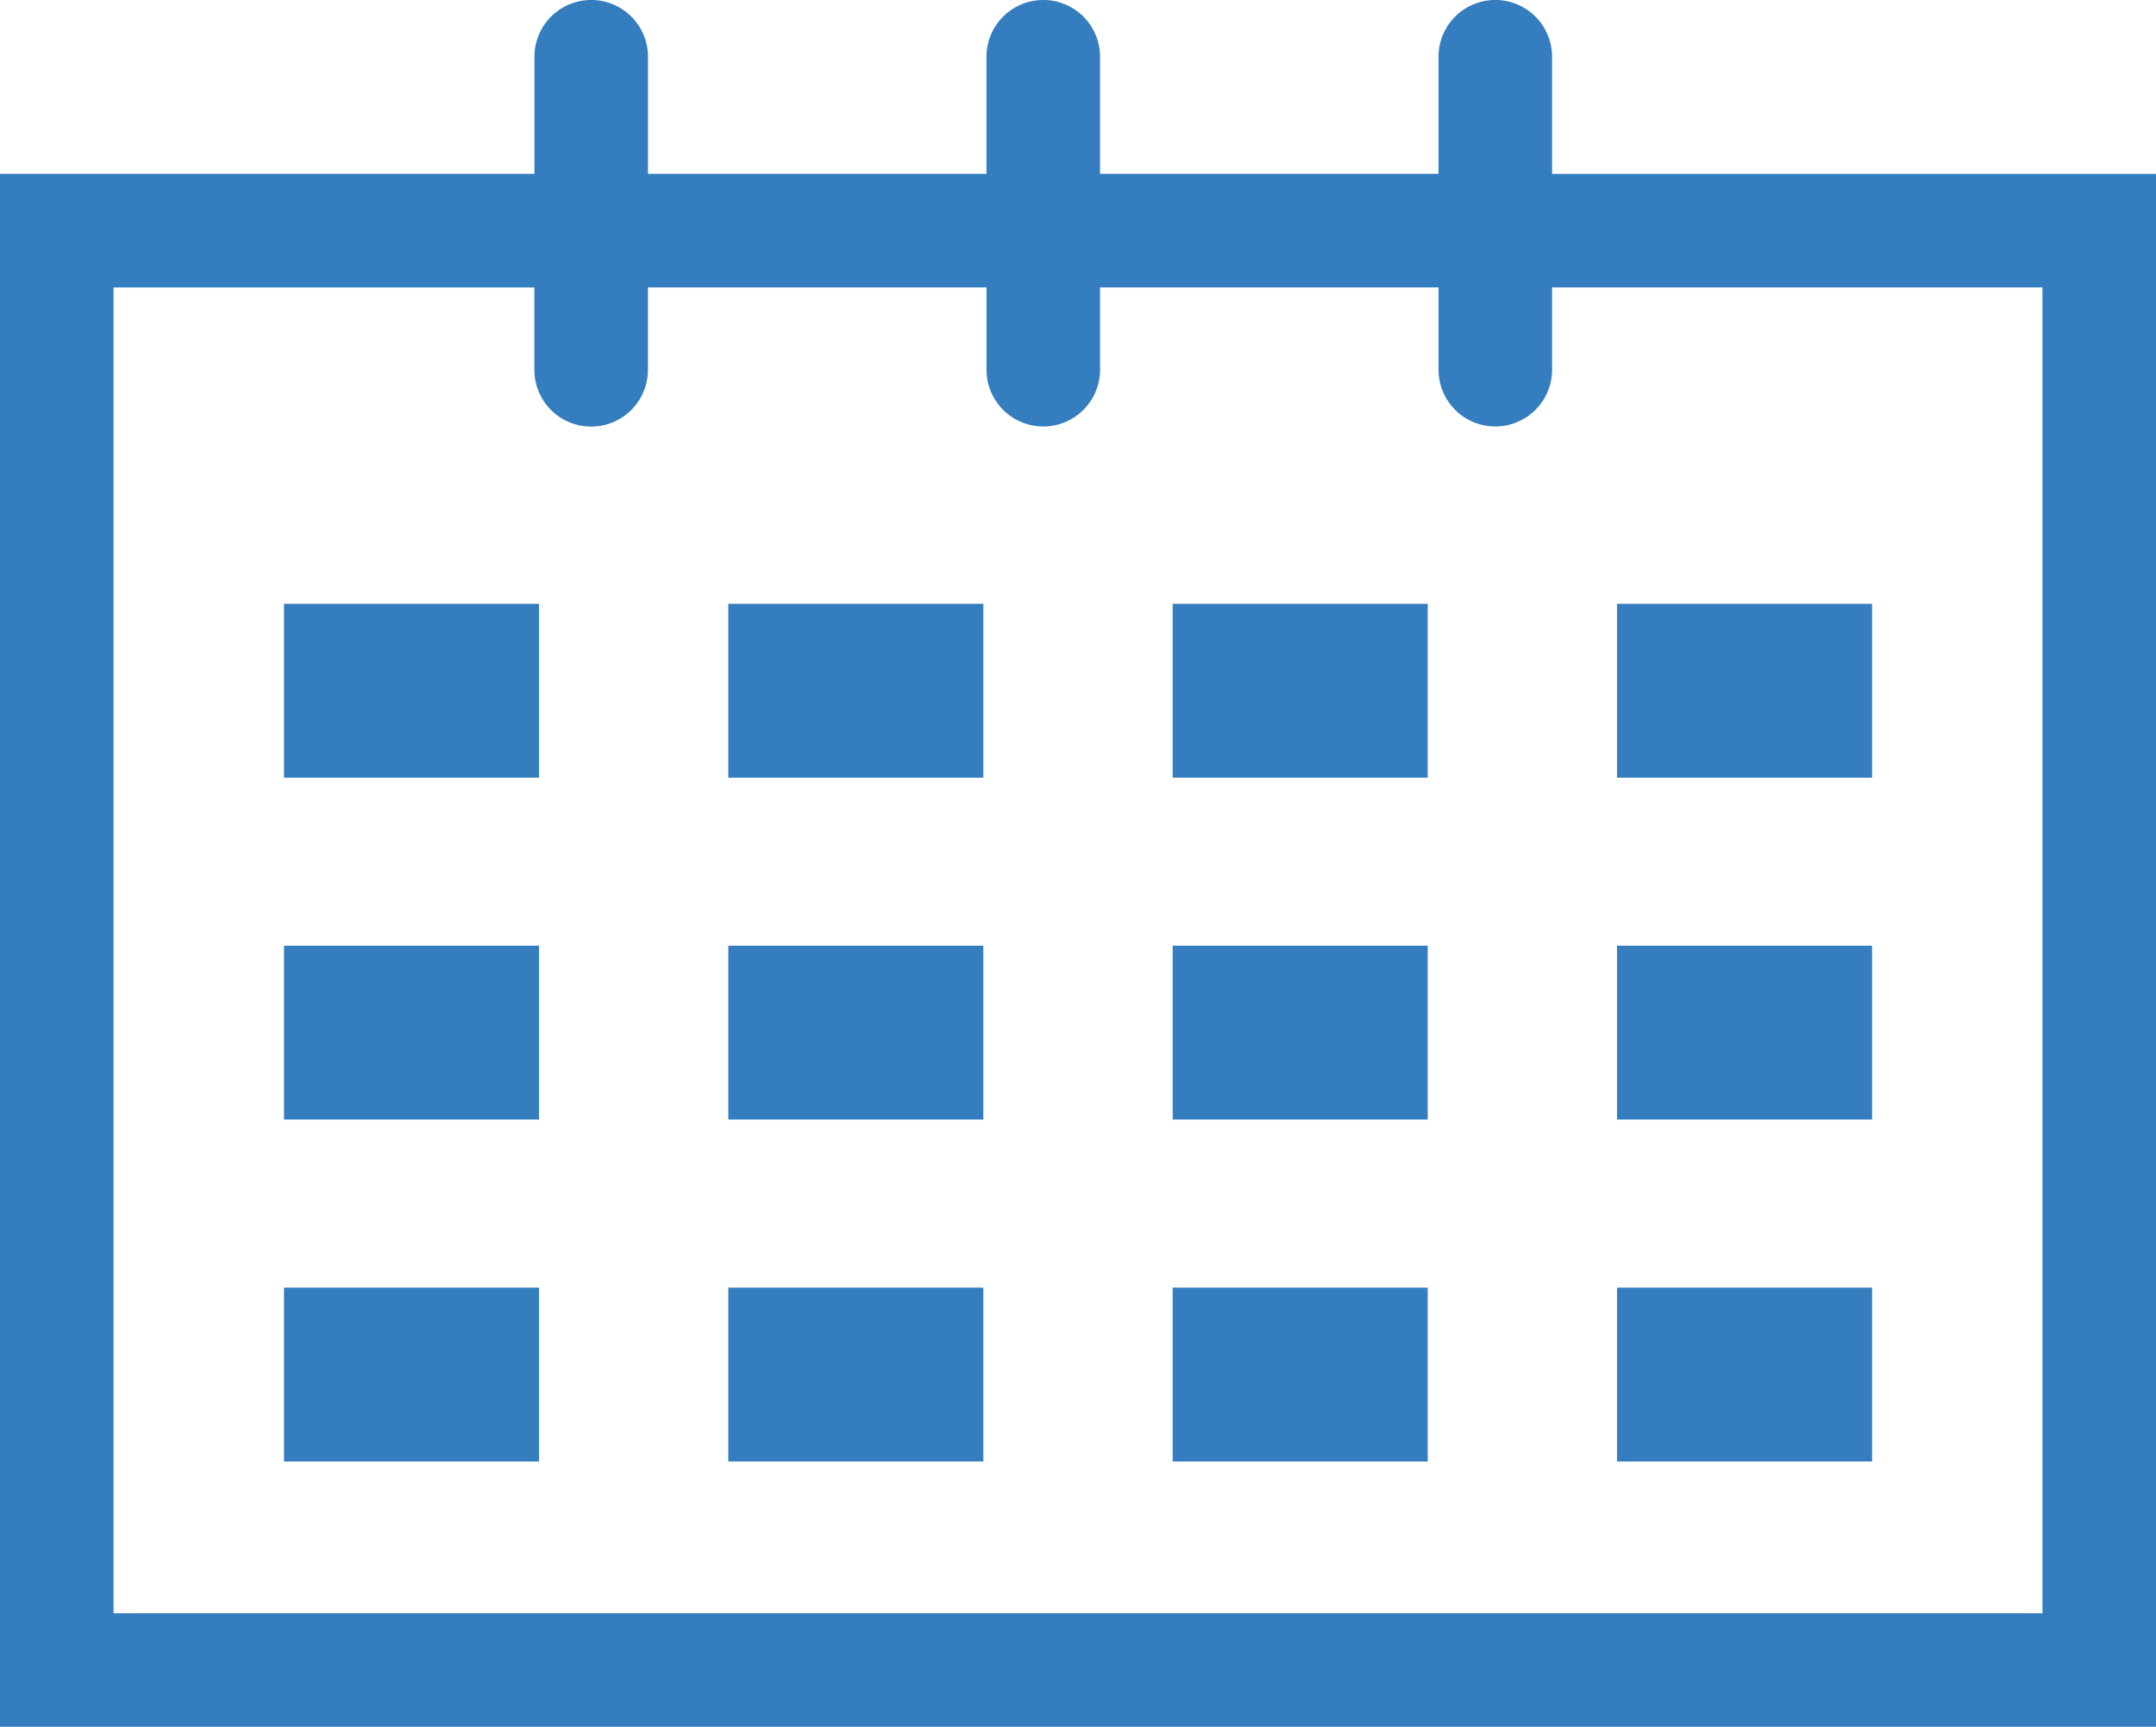 <svg xmlns="http://www.w3.org/2000/svg" xmlns:xlink="http://www.w3.org/1999/xlink" width="93.161" height="74.631" viewBox="0 0 93.161 74.631"><defs><clipPath id="a"><rect width="93.161" height="74.631" fill="#347dbe"/></clipPath></defs><g transform="translate(0)" clip-path="url(#a)"><path d="M67.065,7.514V2.453a2.453,2.453,0,1,0-4.907,0v5.06H47.533V2.453a2.453,2.453,0,0,0-4.907,0v5.06H28V2.453a2.453,2.453,0,1,0-4.907,0v5.06H0V74.631H93.161V7.514Zm21.19,62.211H4.907v-57.3H23.09v3.558a2.453,2.453,0,1,0,4.907,0V12.421h14.63v3.558a2.453,2.453,0,0,0,4.907,0V12.421H62.158v3.558a2.453,2.453,0,1,0,4.907,0V12.421h21.19Z" transform="translate(0 0)" fill="#347dbe"/><rect width="11.019" height="7.514" transform="translate(12.272 26.097)" fill="#347dbe"/><rect width="11.019" height="7.514" transform="translate(31.471 26.097)" fill="#347dbe"/><rect width="11.019" height="7.514" transform="translate(50.672 26.097)" fill="#347dbe"/><rect width="11.019" height="7.514" transform="translate(69.873 26.097)" fill="#347dbe"/><rect width="11.019" height="7.514" transform="translate(12.272 40.872)" fill="#347dbe"/><rect width="11.019" height="7.514" transform="translate(31.471 40.872)" fill="#347dbe"/><rect width="11.019" height="7.514" transform="translate(50.672 40.872)" fill="#347dbe"/><rect width="11.019" height="7.514" transform="translate(69.873 40.872)" fill="#347dbe"/><rect width="11.019" height="7.514" transform="translate(12.272 55.651)" fill="#347dbe"/><rect width="11.019" height="7.514" transform="translate(31.471 55.651)" fill="#347dbe"/><rect width="11.019" height="7.514" transform="translate(50.672 55.651)" fill="#347dbe"/><rect width="11.019" height="7.514" transform="translate(69.873 55.651)" fill="#347dbe"/></g></svg>